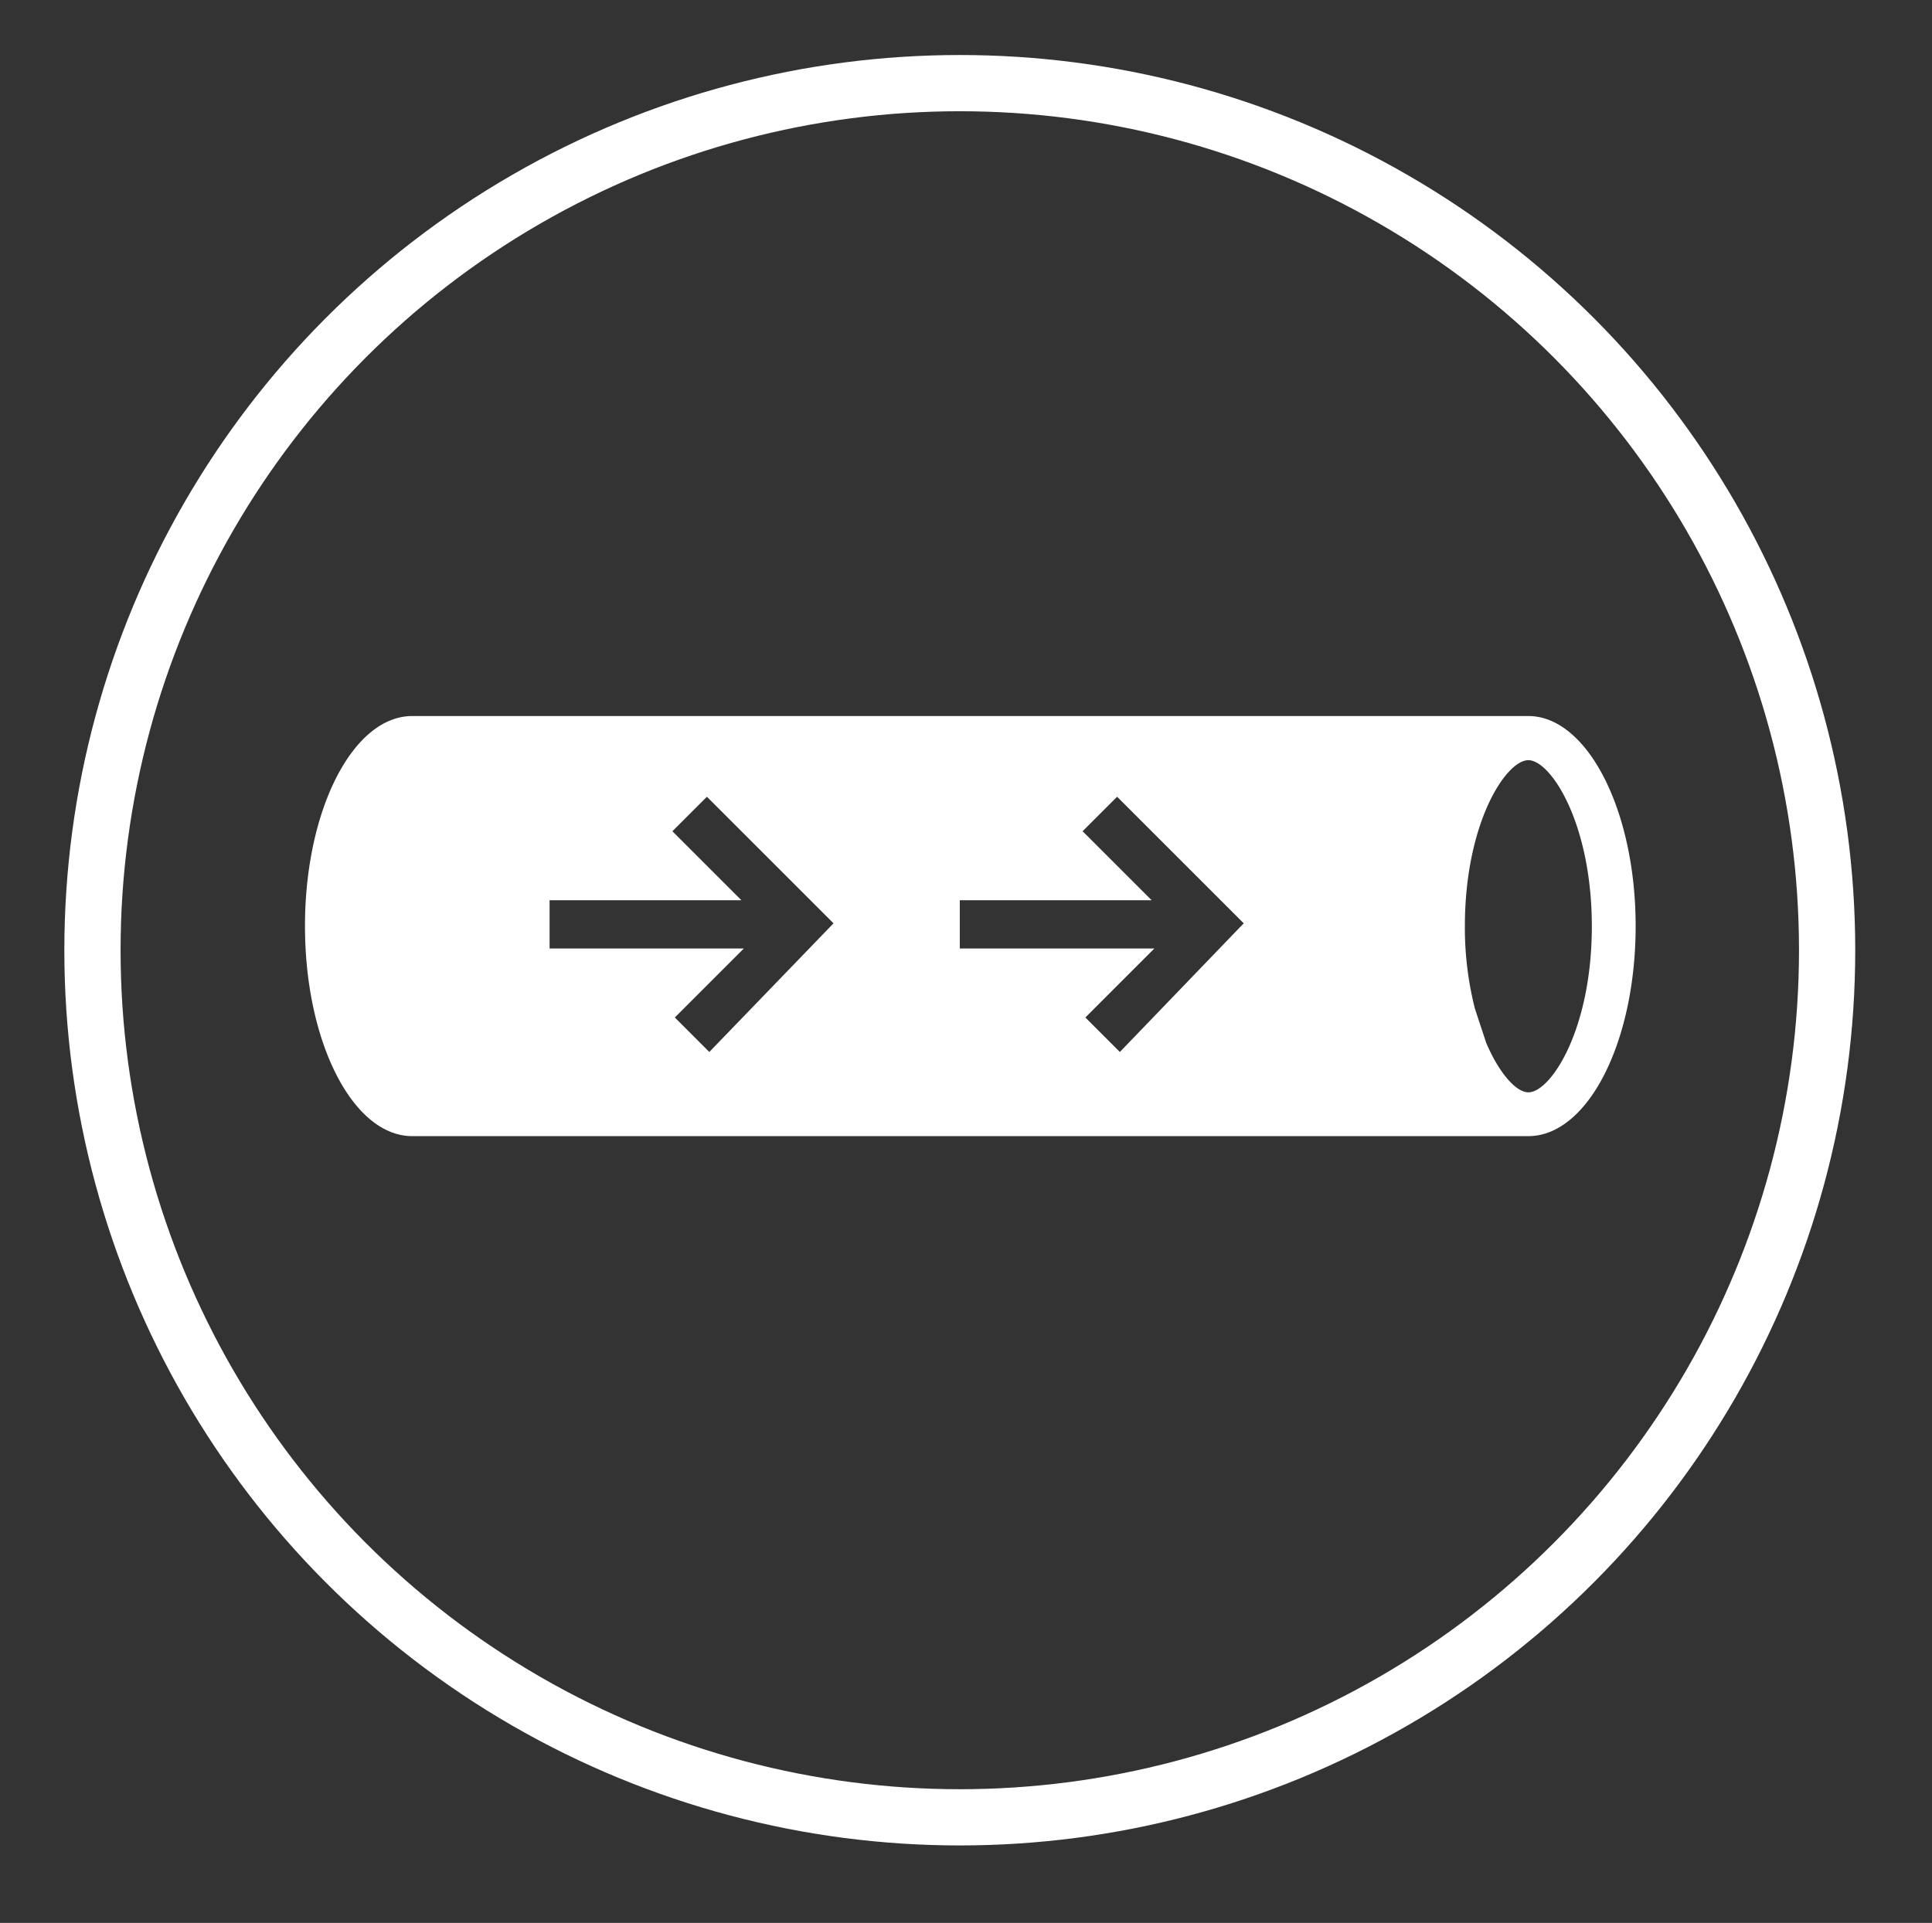 <svg id="Layer_1" data-name="Layer 1" xmlns="http://www.w3.org/2000/svg" width="56" height="55.75" viewBox="0 0 56 55.75"><rect x="0" y="0" width="56" height="55.75" fill="#333333" stroke="none"/><defs><style>.cls-1,.cls-2{fill:none;}.cls-1{stroke:#fff;stroke-miterlimit:10;stroke-width:1.63px;}.cls-3{fill:#fff;}</style></defs><title>Artboard 22 copy 3</title><circle class="cls-1" cx="27.82" cy="27.55" r="25.14"/><path class="cls-2" d="M44.3,22c-.65,0-1.84,1.83-1.84,4.82a9.56,9.56,0,0,0,.29,2.38l.33,1c.39.91.88,1.43,1.22,1.43.65,0,1.84-1.83,1.84-4.82S44.95,22,44.3,22Z"/><path class="cls-3" d="M44.3,20.76H11.95c-1.72,0-3.11,2.72-3.11,6.09s1.39,6.09,3.11,6.09H44.3c1.72,0,3.11-2.72,3.11-6.09S46,20.76,44.3,20.76ZM20.56,30.5l-1-1,2-2H15.93v-1.4h5.56l-2-2,1-1,3.67,3.67Zm11.9,0-1-1,2-2H27.82v-1.4h5.56l-2-2,1-1,3.67,3.67ZM44.3,31.67c-.34,0-.83-.52-1.22-1.43l-.33-1a9.56,9.56,0,0,1-.29-2.38c0-3,1.19-4.82,1.84-4.82s1.84,1.83,1.84,4.82S44.95,31.67,44.3,31.67Z"/></svg>